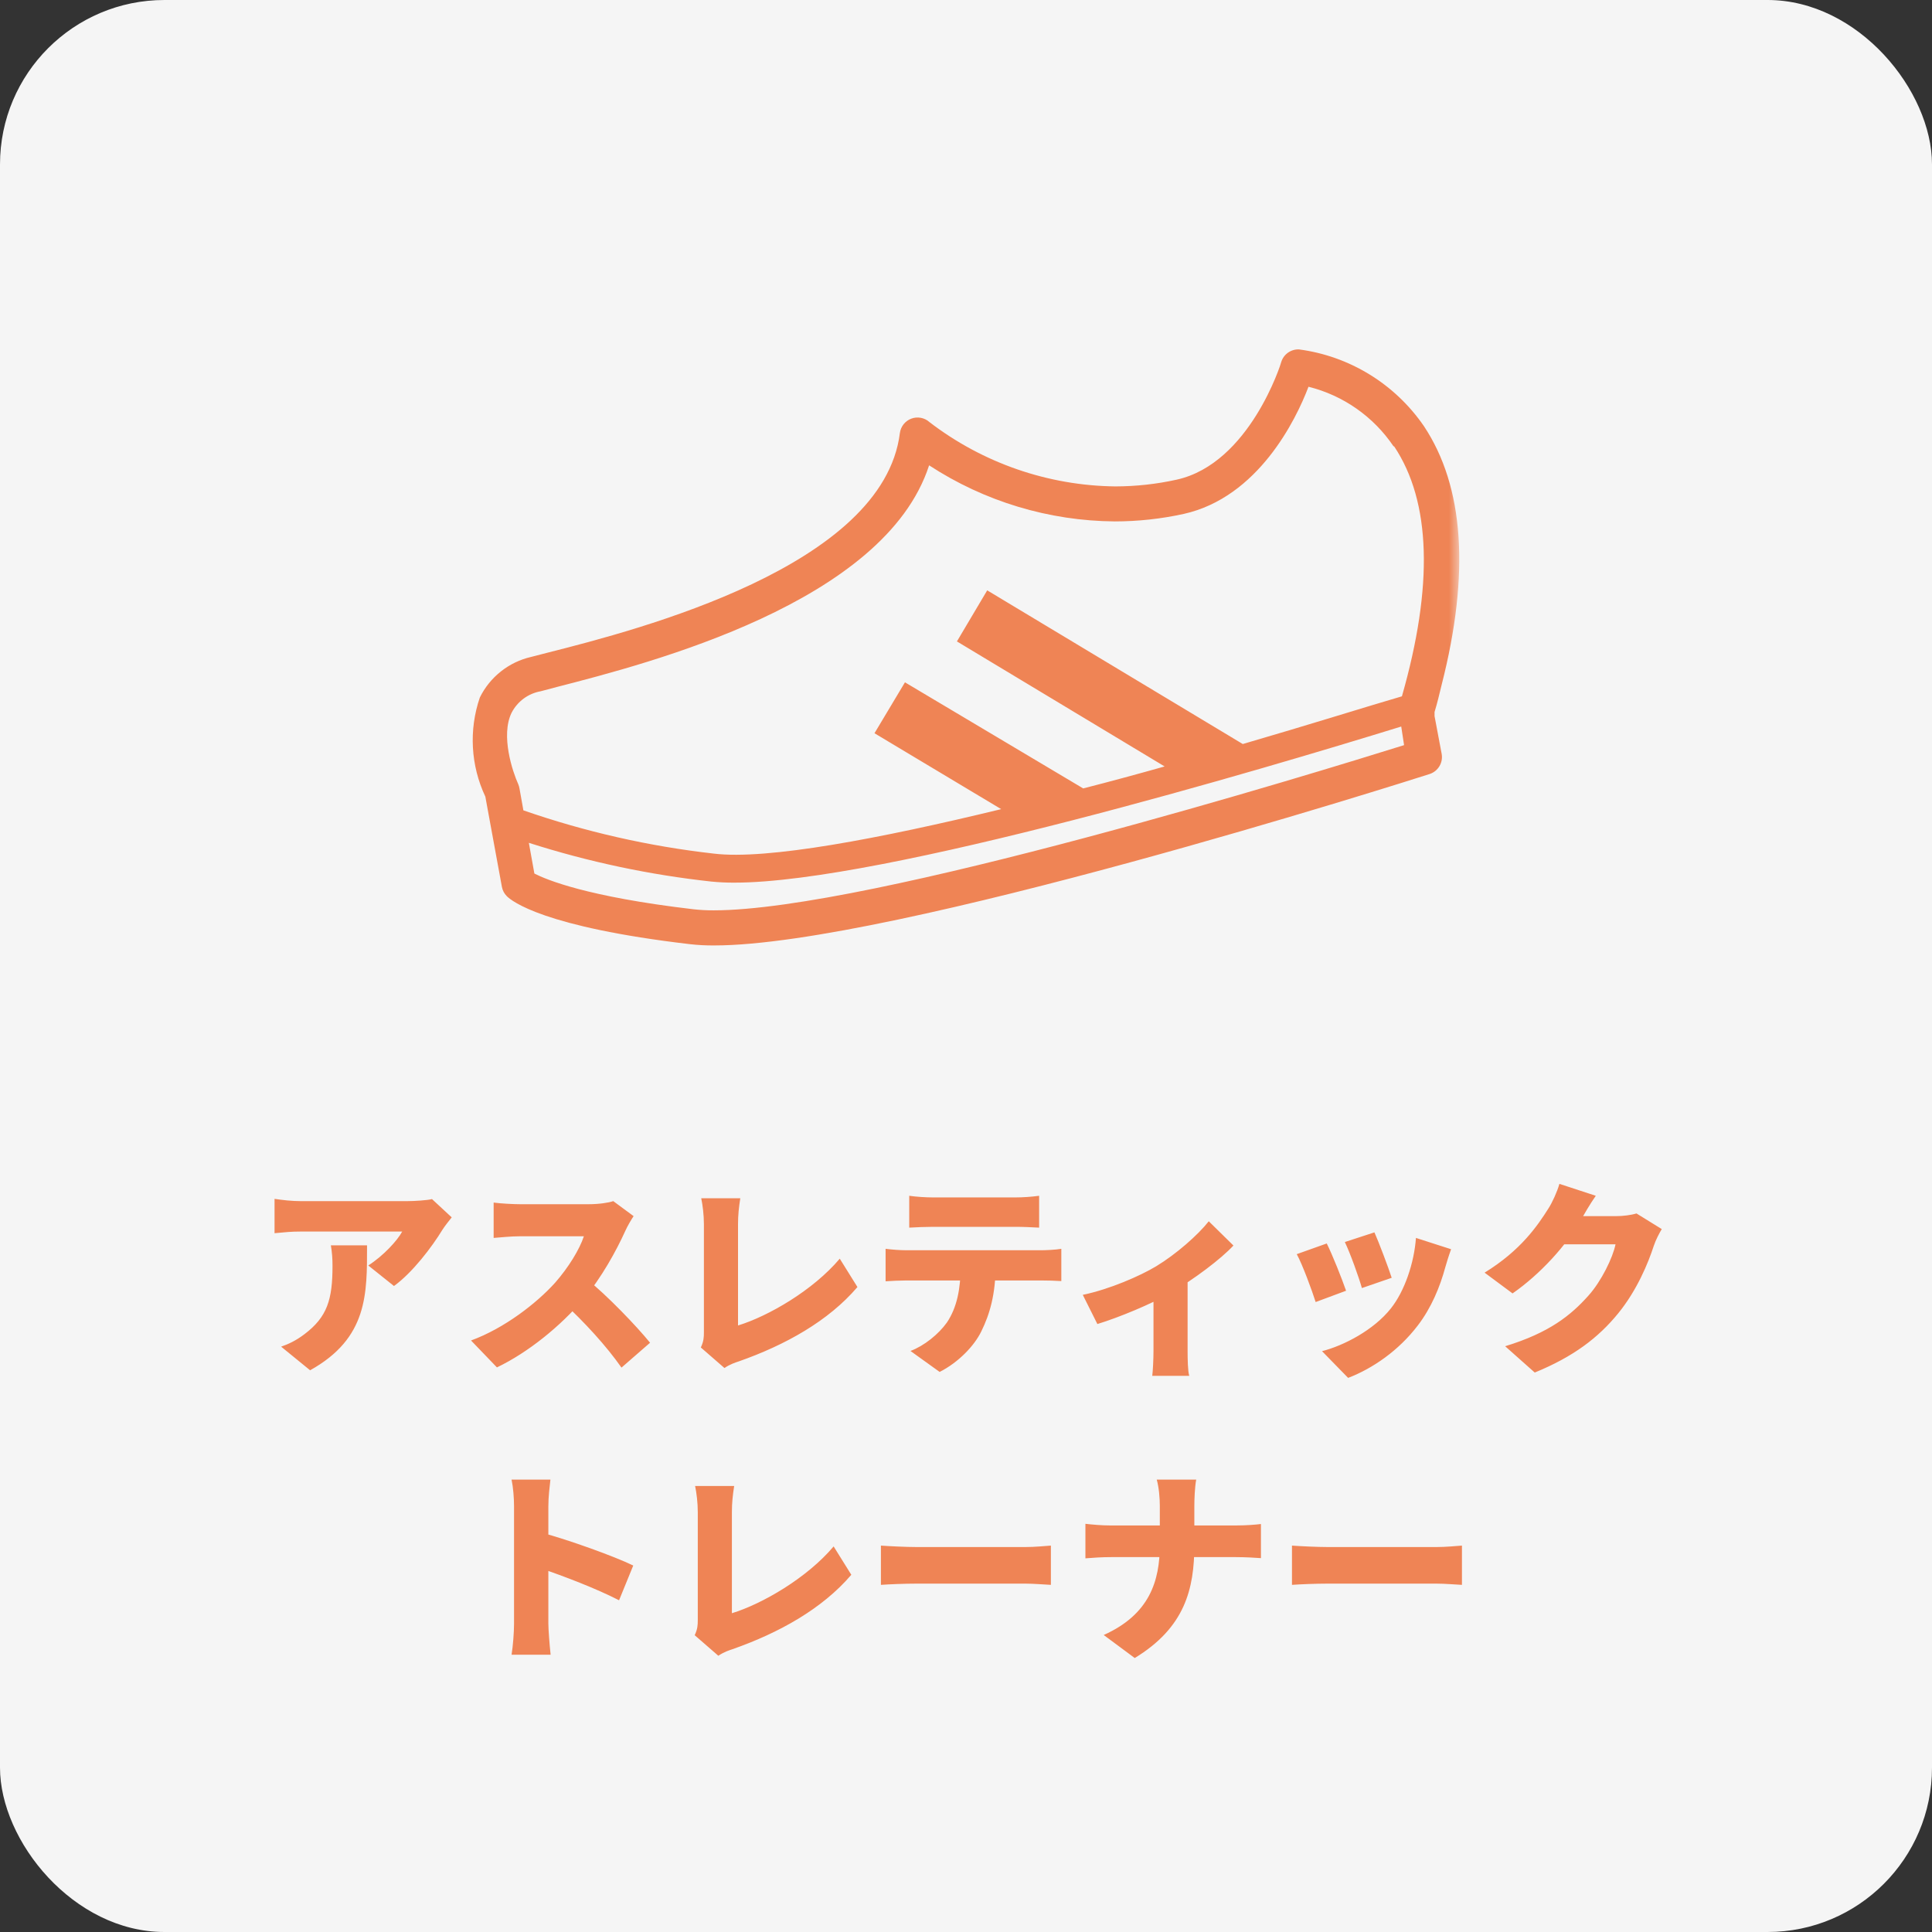 <svg width="94" height="94" viewBox="0 0 94 94" fill="none" xmlns="http://www.w3.org/2000/svg">
<rect x="0" y="0" width="94" height="94" fill="#333333" stroke="none"/>
<rect width="94" height="94" rx="8" fill="#F5F5F5"/>
<path d="M21.978 59.23C21.858 59.38 21.628 59.67 21.528 59.83C21.018 60.67 20.068 61.92 19.168 62.57L17.918 61.57C18.658 61.1 19.348 60.34 19.568 59.92C19.018 59.92 15.338 59.92 14.628 59.92C14.188 59.92 13.878 59.95 13.358 60V58.33C13.768 58.39 14.188 58.44 14.628 58.44C15.338 58.44 19.338 58.44 19.818 58.44C20.148 58.44 20.808 58.4 21.018 58.34L21.978 59.23ZM17.858 60.59C17.858 62.94 17.908 65.1 15.088 66.67L13.678 65.52C14.028 65.4 14.398 65.23 14.818 64.91C15.928 64.07 16.178 63.22 16.178 61.59C16.178 61.24 16.158 60.95 16.098 60.59H17.858ZM30.828 59.17C30.738 59.3 30.528 59.65 30.418 59.9C29.998 60.83 29.268 62.17 28.388 63.21C27.268 64.52 25.718 65.79 24.178 66.53L22.918 65.22C24.538 64.63 26.118 63.4 27.008 62.41C27.658 61.67 28.198 60.79 28.408 60.15C27.958 60.15 25.778 60.15 25.298 60.15C24.848 60.15 24.298 60.21 24.018 60.23V58.51C24.368 58.56 25.008 58.59 25.298 58.59C25.898 58.59 28.158 58.59 28.638 58.59C29.138 58.59 29.608 58.52 29.838 58.44L30.828 59.17ZM28.518 62.21C29.528 63.01 30.998 64.55 31.628 65.33L30.238 66.54C29.488 65.47 28.438 64.33 27.368 63.34L28.518 62.21ZM34.098 65.56C34.238 65.26 34.248 65.07 34.248 64.82C34.248 63.99 34.248 60.77 34.248 59.56C34.248 59.12 34.188 58.63 34.118 58.3H36.018C35.948 58.76 35.908 59.12 35.908 59.56C35.908 60.76 35.908 63.59 35.908 64.49C37.378 64.04 39.558 62.78 40.858 61.24L41.718 62.62C40.308 64.27 38.218 65.44 35.938 66.24C35.788 66.29 35.528 66.37 35.248 66.56L34.098 65.56ZM44.238 58.18C44.578 58.23 45.058 58.26 45.398 58.26C46.058 58.26 48.798 58.26 49.398 58.26C49.768 58.26 50.188 58.23 50.558 58.18V59.73C50.188 59.71 49.778 59.69 49.398 59.69C48.798 59.69 46.058 59.69 45.398 59.69C45.048 59.69 44.568 59.71 44.238 59.73V58.18ZM43.088 60.76C43.398 60.8 43.788 60.83 44.098 60.83C44.748 60.83 50.018 60.83 50.648 60.83C50.858 60.83 51.358 60.81 51.638 60.76V62.33C51.368 62.31 50.948 62.3 50.648 62.3C50.018 62.3 44.748 62.3 44.098 62.3C43.808 62.3 43.368 62.32 43.088 62.34V60.76ZM48.438 61.62C48.438 62.96 48.158 63.94 47.748 64.77C47.408 65.48 46.628 66.29 45.718 66.75L44.298 65.73C44.968 65.48 45.668 64.91 46.068 64.35C46.568 63.61 46.738 62.68 46.738 61.63L48.438 61.62ZM52.682 63C53.982 62.73 55.472 62.08 56.252 61.61C57.242 61.01 58.292 60.08 58.812 59.42L60.012 60.6C59.402 61.26 58.092 62.24 56.982 62.89C56.042 63.44 54.412 64.11 53.392 64.42L52.682 63ZM56.122 62.58L57.782 62.29V65.74C57.782 66.12 57.792 66.72 57.862 66.94H56.062C56.092 66.72 56.122 66.12 56.122 65.74V62.58ZM66.872 59.96C67.072 60.4 67.562 61.7 67.712 62.17L66.262 62.67C66.122 62.17 65.702 60.99 65.432 60.43L66.872 59.96ZM70.602 60.78C70.462 61.17 70.392 61.41 70.322 61.65C70.062 62.61 69.642 63.63 68.982 64.49C68.052 65.71 66.792 66.58 65.592 67.04L64.322 65.74C65.382 65.47 66.842 64.71 67.672 63.66C68.332 62.83 68.802 61.47 68.892 60.23L70.602 60.78ZM64.552 60.5C64.832 61.06 65.292 62.22 65.492 62.8L64.012 63.35C63.842 62.81 63.362 61.5 63.092 61.02L64.552 60.5ZM80.852 59.8C80.722 60.02 80.562 60.32 80.462 60.62C80.192 61.45 79.652 62.77 78.732 63.9C77.762 65.09 76.552 66.01 74.672 66.78L73.232 65.5C75.392 64.84 76.432 63.99 77.282 63.04C77.912 62.34 78.472 61.19 78.602 60.54H75.422L75.962 59.17C76.432 59.17 78.312 59.17 78.632 59.17C78.962 59.17 79.362 59.12 79.622 59.04L80.852 59.8ZM77.642 58.18C77.362 58.58 77.062 59.1 76.932 59.33C76.212 60.6 74.932 62 73.592 62.93L72.232 61.92C74.002 60.83 74.812 59.63 75.342 58.79C75.522 58.51 75.762 57.99 75.872 57.6L77.642 58.18ZM25.01 79C25.01 78.12 25.01 74.14 25.01 73.29C25.01 72.89 24.97 72.37 24.89 71.99H26.78C26.74 72.37 26.68 72.81 26.68 73.29C26.68 74.14 26.68 78.11 26.68 79C26.68 79.27 26.74 80.06 26.79 80.51H24.89C24.96 80.08 25.01 79.41 25.01 79ZM26.32 74.56C27.66 74.92 29.89 75.72 30.81 76.17L30.12 77.86C28.99 77.28 27.41 76.68 26.32 76.31V74.56ZM33.8 79.56C33.94 79.26 33.95 79.07 33.95 78.82C33.95 77.99 33.95 74.77 33.95 73.56C33.95 73.12 33.89 72.63 33.82 72.3H35.72C35.65 72.76 35.61 73.12 35.61 73.56C35.61 74.76 35.61 77.59 35.61 78.49C37.08 78.04 39.26 76.78 40.56 75.24L41.42 76.62C40.01 78.27 37.92 79.44 35.64 80.24C35.49 80.29 35.23 80.37 34.95 80.56L33.8 79.56ZM42.86 75.2C43.26 75.23 44.1 75.27 44.59 75.27C46.02 75.27 48.92 75.27 49.9 75.27C50.35 75.27 50.84 75.22 51.13 75.2V77.11C50.87 77.1 50.31 77.05 49.9 77.05C48.91 77.05 46.01 77.05 44.59 77.05C44.02 77.05 43.27 77.08 42.86 77.11V75.2ZM56.43 73.26C56.43 72.91 56.39 72.37 56.28 71.99H58.2C58.13 72.37 58.11 72.95 58.11 73.27C58.11 73.83 58.11 74.47 58.11 75.17C58.11 77.33 57.64 79.19 55.21 80.67L53.7 79.55C55.93 78.55 56.43 76.92 56.43 75.17C56.43 74.47 56.43 73.81 56.43 73.26ZM52.81 74.14C53.17 74.18 53.6 74.22 54.03 74.22C54.65 74.22 59.44 74.22 60.13 74.22C60.66 74.22 61.11 74.18 61.35 74.15V75.81C61.11 75.79 60.57 75.76 60.12 75.76C59.44 75.76 54.65 75.76 54.07 75.76C53.6 75.76 53.18 75.79 52.81 75.82V74.14ZM62.86 75.2C63.26 75.23 64.1 75.27 64.59 75.27C66.02 75.27 68.92 75.27 69.9 75.27C70.35 75.27 70.84 75.22 71.13 75.2V77.11C70.87 77.1 70.31 77.05 69.9 77.05C68.91 77.05 66.01 77.05 64.59 77.05C64.02 77.05 63.27 77.08 62.86 77.11V75.2Z" fill="#EF8455"/>
<mask id="mask0_565_10" style="mask-type:alpha" maskUnits="userSpaceOnUse" x="22" y="12" width="49" height="38">
<rect x="22" y="12" width="49" height="38" fill="#D9D9D9"/>
</mask>
<g mask="url(#mask0_565_10)">
<path d="M45.214 20.529C45.096 20.425 44.952 20.356 44.798 20.328C44.644 20.3 44.485 20.314 44.338 20.369C44.191 20.424 44.062 20.518 43.964 20.641C43.867 20.764 43.804 20.911 43.783 21.067C42.977 27.558 31.107 30.625 26.641 31.756L25.834 31.964C25.299 32.087 24.799 32.328 24.369 32.67C23.938 33.011 23.589 33.443 23.346 33.937C22.805 35.518 22.901 37.249 23.615 38.761L23.684 39.143L23.901 40.325L24.421 43.158C24.454 43.325 24.536 43.48 24.656 43.601C24.899 43.845 26.457 45.105 33.569 45.938C33.961 45.983 34.355 46.003 34.749 46C43.368 46 68.505 37.997 69.563 37.658C69.76 37.592 69.927 37.458 70.034 37.279C70.141 37.1 70.18 36.889 70.144 36.684L69.797 34.842V34.641C69.936 34.189 70.031 33.772 70.144 33.312C71.523 27.907 71.237 23.675 69.277 20.729C68.581 19.717 67.682 18.862 66.636 18.22C65.59 17.577 64.422 17.162 63.206 17.001C63.015 16.992 62.826 17.047 62.669 17.157C62.512 17.267 62.396 17.426 62.339 17.61C62.339 17.653 60.804 22.545 57.257 23.336C56.275 23.554 55.272 23.664 54.266 23.666C50.989 23.628 47.813 22.528 45.213 20.53M67.828 21.714C69.629 24.407 69.744 28.51 68.209 33.879C66.484 34.381 63.726 35.252 60.466 36.2L48.032 28.723L46.558 31.208L56.664 37.291C55.372 37.656 54.062 38.012 52.702 38.36L44.03 33.198L42.547 35.675L48.712 39.368C42.809 40.802 37.318 41.845 34.735 41.532C31.577 41.176 28.468 40.47 25.465 39.427L25.275 38.36C25.263 38.288 25.242 38.218 25.214 38.151C24.945 37.56 24.346 35.788 24.893 34.675C25.033 34.405 25.233 34.17 25.478 33.989C25.724 33.808 26.007 33.686 26.307 33.633L27.096 33.424C31.579 32.269 43.038 29.335 45.205 22.64C47.894 24.398 51.03 25.345 54.241 25.369C55.368 25.368 56.493 25.246 57.595 25.004C61.211 24.196 63.057 20.424 63.664 18.817C65.353 19.238 66.826 20.27 67.801 21.714M68.314 36.254C64.083 37.575 42.298 44.292 34.723 44.292C34.395 44.294 34.068 44.276 33.743 44.24C28.54 43.631 26.581 42.797 26 42.502L25.731 41.007C28.621 41.932 31.595 42.563 34.611 42.892C34.988 42.929 35.367 42.947 35.746 42.944C42.926 42.944 61.534 37.4 68.176 35.349L68.314 36.254Z" fill="#EF8455"/>
</g>
</svg>
